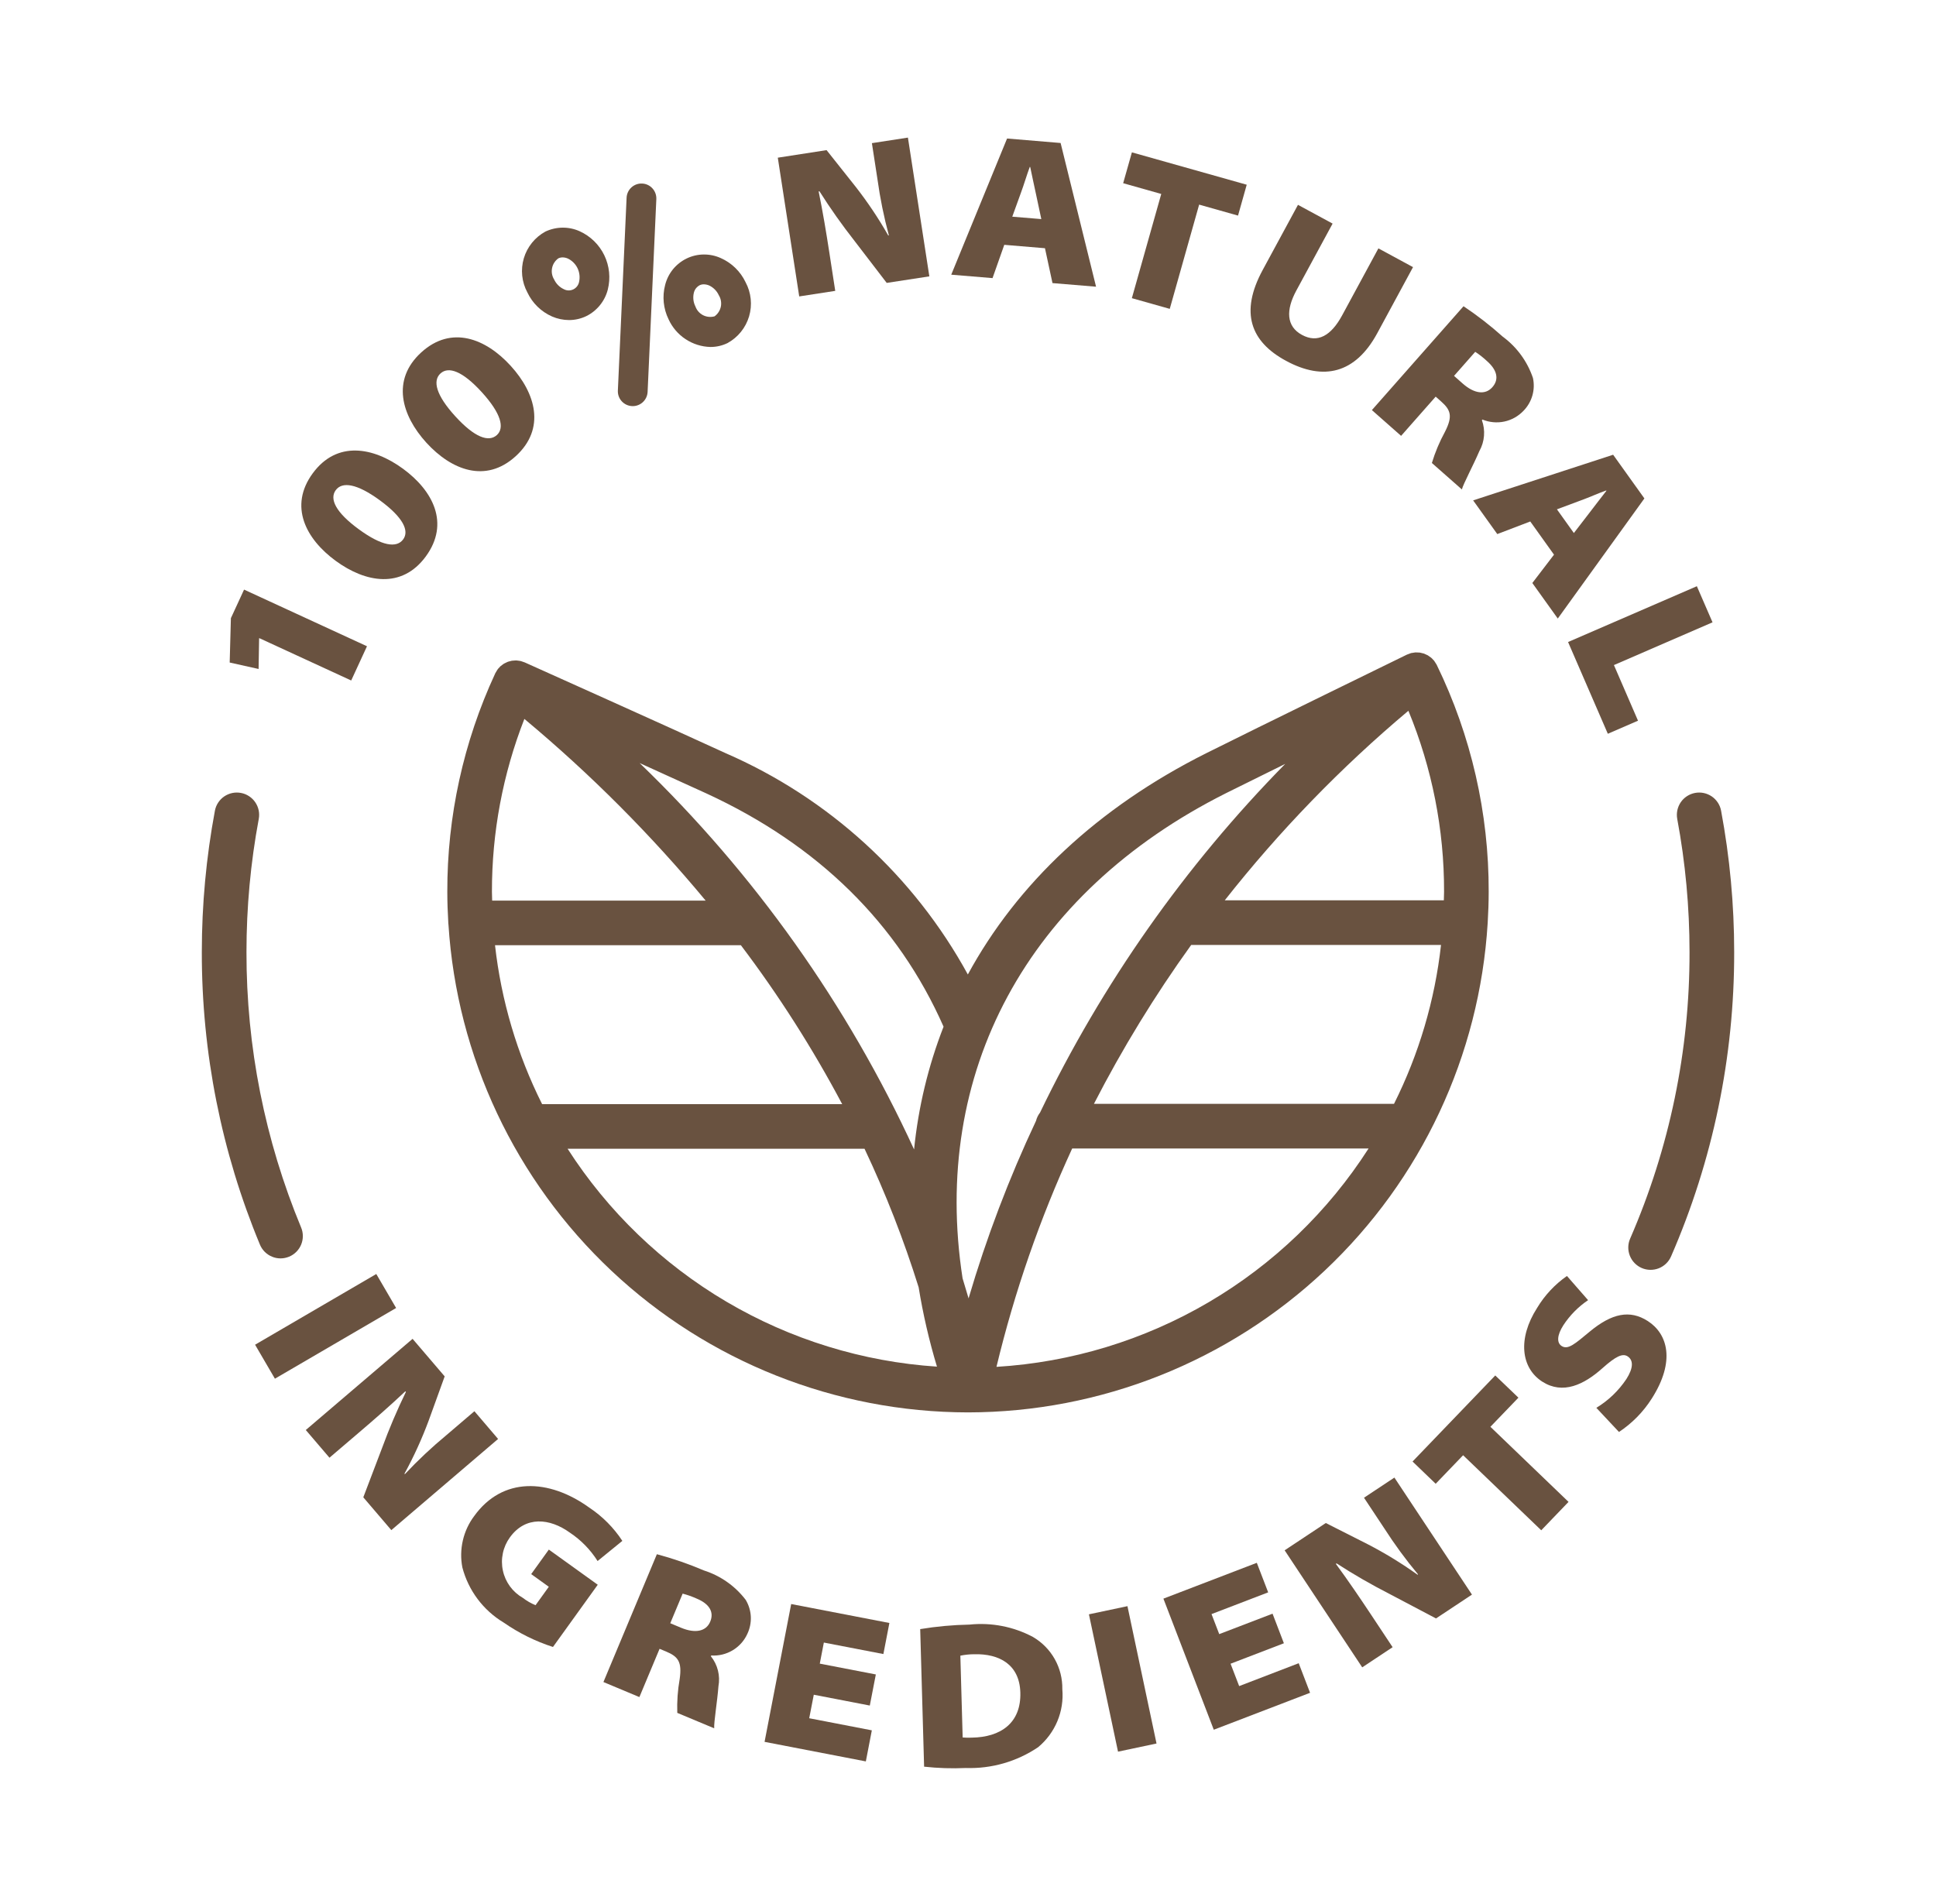<svg width="61" height="60" viewBox="0 0 61 60" fill="none" xmlns="http://www.w3.org/2000/svg">
<path d="M16.538 20.876L16.535 20.875L16.53 20.873C16.517 20.867 16.504 20.865 16.491 20.86L16.487 20.858C16.465 20.849 16.442 20.842 16.419 20.835C16.412 20.833 16.405 20.831 16.397 20.829C16.383 20.826 16.369 20.825 16.354 20.823L16.35 20.822C16.328 20.819 16.306 20.815 16.285 20.814C16.276 20.813 16.268 20.812 16.26 20.812C16.246 20.811 16.233 20.814 16.218 20.814L16.214 20.815C16.192 20.816 16.171 20.816 16.149 20.819C16.141 20.82 16.133 20.82 16.125 20.822C16.111 20.824 16.098 20.829 16.085 20.832C16.062 20.837 16.038 20.843 16.016 20.85C16.009 20.852 16.002 20.854 15.995 20.857C15.982 20.861 15.971 20.869 15.959 20.874C15.936 20.883 15.914 20.894 15.893 20.906C15.886 20.909 15.88 20.912 15.874 20.916C15.861 20.924 15.85 20.934 15.838 20.942C15.819 20.955 15.8 20.969 15.783 20.984C15.777 20.989 15.771 20.993 15.766 20.997C15.752 21.01 15.741 21.026 15.727 21.04C15.717 21.052 15.704 21.061 15.694 21.074C15.692 21.077 15.69 21.081 15.687 21.085C15.683 21.09 15.679 21.095 15.675 21.1C15.663 21.116 15.655 21.134 15.644 21.151C15.633 21.169 15.621 21.188 15.611 21.207C15.609 21.211 15.606 21.215 15.604 21.219L15.602 21.224L15.601 21.226L15.6 21.229C14.602 23.383 14.088 25.729 14.094 28.102C14.094 28.429 14.106 28.753 14.125 29.076L14.124 29.083C14.124 29.1 14.128 29.117 14.13 29.134C14.396 33.296 16.237 37.201 19.277 40.056C22.317 42.911 26.329 44.503 30.499 44.508L30.501 44.508C34.679 44.503 38.698 42.905 41.74 40.04C44.782 37.176 46.618 33.26 46.874 29.089C46.874 29.084 46.875 29.079 46.875 29.074L46.875 29.072C46.894 28.751 46.906 28.428 46.906 28.102C46.913 25.627 46.354 23.182 45.271 20.956L45.27 20.952L45.266 20.946C45.257 20.928 45.245 20.912 45.234 20.895C45.22 20.87 45.205 20.847 45.188 20.824L45.186 20.82C45.177 20.809 45.166 20.801 45.157 20.791C45.137 20.767 45.115 20.745 45.092 20.725C45.075 20.711 45.057 20.7 45.039 20.688C45.029 20.68 45.019 20.672 45.009 20.666C45.002 20.662 44.997 20.657 44.99 20.653L44.981 20.648C44.959 20.636 44.936 20.626 44.913 20.617C44.897 20.611 44.883 20.602 44.867 20.596L44.858 20.594C44.834 20.587 44.809 20.581 44.785 20.576C44.769 20.573 44.753 20.567 44.736 20.565L44.725 20.564C44.701 20.562 44.677 20.561 44.652 20.561L44.651 20.561C44.634 20.561 44.618 20.558 44.601 20.559L44.59 20.56C44.565 20.563 44.539 20.567 44.514 20.572C44.504 20.574 44.493 20.574 44.482 20.577C44.476 20.578 44.47 20.578 44.464 20.579L44.455 20.582C44.428 20.591 44.401 20.601 44.375 20.612C44.36 20.618 44.344 20.622 44.329 20.629C44.282 20.652 39.568 22.953 38.011 23.733C34.578 25.453 32.044 27.858 30.495 30.708C28.795 27.599 26.108 25.144 22.858 23.732C21.324 23.024 16.74 20.967 16.54 20.877L16.538 20.876ZM16.522 22.655C18.597 24.385 20.508 26.301 22.234 28.38H15.507C15.505 28.287 15.5 28.195 15.5 28.102C15.497 26.238 15.843 24.39 16.522 22.655ZM17.081 34.794C16.295 33.225 15.793 31.53 15.597 29.786H23.344C24.54 31.368 25.607 33.042 26.536 34.794L17.081 34.794ZM17.884 36.2H27.24C27.909 37.614 28.478 39.073 28.945 40.566C29.082 41.411 29.275 42.246 29.522 43.066C27.18 42.912 24.907 42.21 22.886 41.018C20.865 39.825 19.152 38.175 17.884 36.2ZM31.397 43.073C31.966 40.707 32.765 38.402 33.783 36.191H43.122C41.847 38.18 40.121 39.84 38.084 41.036C36.046 42.232 33.755 42.93 31.397 43.073ZM37.533 29.777H45.404C45.21 31.521 44.708 33.216 43.923 34.785H34.468C35.363 33.042 36.388 31.368 37.533 29.777ZM45.493 28.371H38.59C40.309 26.188 42.248 24.186 44.376 22.398C45.123 24.206 45.505 26.145 45.5 28.102C45.5 28.192 45.495 28.281 45.493 28.371ZM38.641 24.989C39.071 24.774 39.745 24.441 40.495 24.072C37.335 27.287 34.725 30.999 32.77 35.06C32.711 35.137 32.667 35.225 32.644 35.319C31.793 37.127 31.082 38.998 30.518 40.915C30.457 40.703 30.394 40.493 30.329 40.283C29.332 33.831 32.335 28.15 38.641 24.989ZM29.73 32.353C29.246 33.595 28.934 34.896 28.801 36.222C26.703 31.66 23.771 27.53 20.154 24.046C21.006 24.432 21.788 24.787 22.268 25.008C25.789 26.634 28.296 29.106 29.73 32.353Z" fill="#695240"/>
<path d="M8.037 42.375L11.856 40.147L12.481 41.218L8.662 43.446L8.037 42.375Z" fill="#695240"/>
<path d="M11.447 47.184L12.33 48.218L15.694 45.345L14.948 44.471L14.07 45.221C13.607 45.604 13.168 46.016 12.757 46.454L12.744 46.439C13.04 45.898 13.296 45.336 13.51 44.758L14.011 43.373L13 42.19L9.635 45.063L10.381 45.936L11.29 45.16C11.799 44.726 12.284 44.303 12.772 43.843L12.789 43.863C12.51 44.437 12.26 45.025 12.04 45.625L11.447 47.184Z" fill="#695240"/>
<path d="M17.954 48.296C18.305 48.529 18.604 48.835 18.829 49.192L19.609 48.557C19.337 48.141 18.983 47.785 18.568 47.509C17.29 46.589 15.832 46.535 14.939 47.777C14.768 48.005 14.647 48.267 14.583 48.546C14.519 48.824 14.514 49.113 14.568 49.393C14.758 50.119 15.224 50.742 15.867 51.129C16.345 51.461 16.869 51.721 17.423 51.9L18.834 49.939L17.293 48.831L16.737 49.604L17.292 50.003L16.874 50.584C16.731 50.525 16.596 50.447 16.474 50.353C16.314 50.261 16.176 50.138 16.067 49.989C15.959 49.841 15.883 49.672 15.845 49.492C15.806 49.312 15.806 49.127 15.844 48.947C15.881 48.767 15.957 48.597 16.064 48.449C16.559 47.761 17.325 47.843 17.954 48.296Z" fill="#695240"/>
<path d="M23.546 51.491C23.627 51.321 23.665 51.135 23.657 50.947C23.648 50.76 23.593 50.578 23.497 50.417C23.163 49.979 22.702 49.655 22.177 49.488C21.697 49.283 21.202 49.112 20.697 48.977L19.013 53.005L20.146 53.479L20.782 51.958L20.988 52.044C21.369 52.204 21.493 52.369 21.415 52.913C21.353 53.264 21.328 53.621 21.34 53.977L22.503 54.463C22.49 54.273 22.601 53.615 22.637 53.139C22.667 52.973 22.662 52.803 22.621 52.64C22.58 52.477 22.504 52.324 22.399 52.193L22.409 52.168C22.645 52.184 22.88 52.127 23.083 52.006C23.286 51.885 23.448 51.705 23.546 51.491ZM22.378 51.102C22.249 51.411 21.906 51.481 21.458 51.294L21.119 51.152L21.509 50.219C21.662 50.259 21.811 50.312 21.955 50.377C22.343 50.539 22.507 50.793 22.378 51.102Z" fill="#695240"/>
<path d="M27.834 52.123L28.023 51.144L24.929 50.547L24.09 54.89L27.281 55.506L27.47 54.527L25.497 54.146L25.641 53.405L27.406 53.746L27.596 52.766L25.83 52.425L25.958 51.761L27.834 52.123Z" fill="#695240"/>
<path d="M30.546 51.195C30.026 51.205 29.508 51.252 28.994 51.337L29.117 55.672C29.553 55.72 29.993 55.734 30.431 55.714C31.241 55.741 32.039 55.512 32.71 55.058C32.975 54.838 33.183 54.557 33.316 54.239C33.449 53.921 33.502 53.575 33.472 53.232C33.478 52.9 33.396 52.572 33.233 52.282C33.07 51.992 32.833 51.752 32.546 51.584C31.933 51.258 31.237 51.123 30.546 51.195ZM30.621 54.757C30.524 54.762 30.428 54.76 30.332 54.752L30.259 52.174C30.401 52.145 30.546 52.13 30.691 52.129C31.491 52.107 32.124 52.456 32.149 53.335C32.177 54.299 31.526 54.744 30.621 54.757Z" fill="#695240"/>
<path d="M34.31 50.871L35.524 50.614L36.44 54.942L35.227 55.199L34.31 50.871Z" fill="#695240"/>
<path d="M39.6 49.248L36.657 50.377L38.244 54.508L41.278 53.344L40.92 52.412L39.044 53.133L38.773 52.428L40.453 51.783L40.096 50.851L38.416 51.495L38.173 50.864L39.958 50.179L39.6 49.248Z" fill="#695240"/>
<path d="M43.77 50.223L45.246 51.001L46.379 50.25L43.935 46.562L42.977 47.197L43.615 48.16C43.94 48.666 44.295 49.151 44.68 49.612L44.664 49.623C44.163 49.264 43.636 48.942 43.088 48.659L41.774 47.994L40.477 48.854L42.921 52.542L43.879 51.907L43.219 50.911C42.849 50.354 42.488 49.821 42.091 49.281L42.113 49.266C42.648 49.613 43.202 49.932 43.77 50.223Z" fill="#695240"/>
<path d="M49.422 47.328L46.96 44.962L47.843 44.044L47.113 43.344L44.507 46.056L45.236 46.757L46.1 45.858L48.562 48.223L49.422 47.328Z" fill="#695240"/>
<path d="M50.298 44.364L51.011 45.125C51.424 44.852 51.775 44.495 52.041 44.077C52.802 42.888 52.542 42.028 51.917 41.628C51.353 41.266 50.785 41.386 50.09 41.962C49.623 42.349 49.405 42.544 49.206 42.417C49.045 42.315 49.059 42.074 49.257 41.764C49.462 41.45 49.727 41.18 50.038 40.971L49.372 40.209C48.992 40.474 48.672 40.816 48.433 41.213C47.813 42.181 47.922 43.108 48.596 43.54C49.243 43.953 49.906 43.637 50.49 43.115C50.907 42.743 51.122 42.639 51.282 42.741C51.47 42.862 51.467 43.109 51.244 43.458C50.999 43.825 50.676 44.135 50.298 44.364Z" fill="#695240"/>
<path d="M7.275 19.48L7.237 20.878L8.148 21.081L8.164 20.121L8.17 20.109L11.066 21.444L11.563 20.365L7.69 18.58L7.275 19.48Z" fill="#695240"/>
<path d="M9.853 14.916C9.093 15.953 9.638 16.986 10.575 17.672C11.517 18.363 12.661 18.566 13.417 17.534C14.18 16.491 13.641 15.462 12.699 14.772C11.762 14.086 10.613 13.878 9.853 14.916ZM12.704 16.996C12.499 17.277 12.034 17.212 11.303 16.677C10.573 16.142 10.377 15.722 10.578 15.447C10.78 15.172 11.24 15.232 11.97 15.767C12.7 16.302 12.902 16.726 12.704 16.996Z" fill="#695240"/>
<path d="M13.273 11.105C12.323 11.971 12.652 13.091 13.434 13.95C14.221 14.813 15.302 15.239 16.248 14.377C17.203 13.507 16.878 12.391 16.091 11.528C15.309 10.669 14.224 10.238 13.273 11.105ZM15.656 13.709C15.399 13.943 14.956 13.788 14.346 13.119C13.736 12.45 13.627 11.999 13.879 11.768C14.131 11.539 14.57 11.689 15.18 12.358C15.79 13.028 15.903 13.483 15.656 13.709Z" fill="#695240"/>
<path d="M26.96 5.885L26.044 4.731L24.507 4.969L25.182 9.341L26.317 9.166L26.135 7.985C26.033 7.323 25.928 6.689 25.794 6.032L25.82 6.028C26.161 6.567 26.53 7.089 26.924 7.591L27.939 8.915L29.282 8.709L28.607 4.336L27.472 4.511L27.648 5.652C27.73 6.248 27.85 6.837 28.007 7.418L27.987 7.42C27.683 6.884 27.339 6.371 26.96 5.885Z" fill="#695240"/>
<path d="M32.925 7.822L33.162 8.921L34.535 9.035L33.418 4.506L31.731 4.365L29.972 8.656L31.273 8.764L31.643 7.715L32.925 7.822ZM32.168 6.074C32.261 5.825 32.353 5.51 32.446 5.261L32.46 5.262C32.517 5.523 32.582 5.852 32.64 6.106L32.81 6.904L31.895 6.828L32.168 6.074Z" fill="#695240"/>
<path d="M36.857 9.733L37.783 6.448L39.008 6.794L39.282 5.821L35.664 4.801L35.389 5.773L36.589 6.112L35.663 9.396L36.857 9.733Z" fill="#695240"/>
<path d="M41.988 7.046L40.897 6.455L39.784 8.51C39.059 9.849 39.405 10.768 40.52 11.37C41.702 12.011 42.706 11.771 43.394 10.502L44.522 8.418L43.431 7.827L42.287 9.94C41.94 10.58 41.518 10.822 41.022 10.553C40.526 10.284 40.513 9.77 40.844 9.158L41.988 7.046Z" fill="#695240"/>
<path d="M47.35 10.61C46.961 10.261 46.548 9.941 46.113 9.65L43.226 12.923L44.146 13.735L45.236 12.499L45.403 12.647C45.714 12.921 45.777 13.117 45.529 13.606C45.358 13.919 45.219 14.249 45.116 14.59L46.061 15.423C46.11 15.239 46.426 14.652 46.613 14.213C46.695 14.066 46.745 13.903 46.758 13.735C46.772 13.568 46.749 13.399 46.692 13.241L46.709 13.221C46.927 13.311 47.168 13.333 47.399 13.284C47.63 13.235 47.84 13.116 48.003 12.945C48.134 12.811 48.23 12.646 48.282 12.466C48.334 12.286 48.34 12.096 48.301 11.913C48.125 11.391 47.793 10.936 47.35 10.61ZM47.022 12.201C46.8 12.453 46.454 12.409 46.089 12.088L45.814 11.845L46.482 11.087C46.615 11.174 46.739 11.272 46.854 11.38C47.169 11.658 47.243 11.951 47.022 12.201Z" fill="#695240"/>
<path d="M46.416 15.768L47.177 16.83L48.216 16.433L48.964 17.479L48.281 18.372L49.083 19.492L51.812 15.707L50.827 14.33L46.416 15.768ZM50.088 16.15L49.59 16.797L49.056 16.05L49.807 15.77C50.058 15.68 50.357 15.545 50.607 15.456L50.615 15.466C50.453 15.679 50.244 15.941 50.088 16.15Z" fill="#695240"/>
<path d="M53.465 18.473L49.407 20.232L50.66 23.123L51.611 22.711L50.852 20.958L53.959 19.611L53.465 18.473Z" fill="#695240"/>
<path d="M53.409 24.987C53.226 25.021 53.063 25.127 52.958 25.28C52.853 25.434 52.813 25.624 52.847 25.807C53.105 27.19 53.234 28.593 53.234 30C53.241 33.108 52.603 36.183 51.363 39.032C51.288 39.203 51.285 39.397 51.353 39.57C51.421 39.744 51.556 39.883 51.727 39.958C51.898 40.032 52.091 40.035 52.265 39.967C52.438 39.899 52.578 39.764 52.652 39.593C53.97 36.567 54.647 33.301 54.641 30C54.641 28.507 54.503 27.017 54.229 25.549C54.212 25.458 54.178 25.371 54.127 25.294C54.077 25.217 54.012 25.15 53.936 25.098C53.859 25.046 53.774 25.009 53.683 24.99C53.593 24.971 53.5 24.97 53.409 24.987Z" fill="#695240"/>
<path d="M6.771 25.549C6.497 27.017 6.359 28.507 6.359 30C6.354 33.164 6.976 36.299 8.19 39.221C8.225 39.306 8.277 39.384 8.342 39.449C8.408 39.514 8.485 39.566 8.571 39.601C8.656 39.637 8.747 39.655 8.84 39.655C8.932 39.655 9.023 39.636 9.109 39.601C9.194 39.566 9.271 39.514 9.337 39.448C9.402 39.383 9.454 39.305 9.489 39.22C9.524 39.135 9.542 39.043 9.542 38.951C9.542 38.859 9.524 38.767 9.488 38.682C8.346 35.93 7.761 32.979 7.766 30C7.766 28.593 7.895 27.19 8.153 25.807C8.17 25.716 8.169 25.623 8.15 25.532C8.131 25.442 8.094 25.357 8.042 25.28C7.99 25.204 7.923 25.139 7.846 25.089C7.768 25.038 7.682 25.003 7.591 24.987C7.5 24.97 7.407 24.971 7.317 24.99C7.226 25.009 7.141 25.046 7.064 25.098C6.988 25.15 6.923 25.217 6.873 25.294C6.822 25.371 6.788 25.458 6.771 25.549Z" fill="#695240"/>
<path d="M19.937 12.798C20.057 12.798 20.173 12.751 20.26 12.668C20.347 12.585 20.399 12.471 20.405 12.35L20.68 6.273C20.685 6.149 20.641 6.027 20.557 5.936C20.516 5.89 20.466 5.853 20.41 5.827C20.354 5.801 20.294 5.786 20.232 5.784C20.171 5.781 20.109 5.79 20.051 5.811C19.994 5.832 19.94 5.864 19.895 5.906C19.803 5.99 19.748 6.107 19.743 6.231L19.468 12.308C19.462 12.432 19.506 12.554 19.59 12.645C19.674 12.737 19.791 12.792 19.915 12.797C19.922 12.798 19.929 12.798 19.937 12.798Z" fill="#695240"/>
<path d="M18.262 7.286C18.093 7.21 17.909 7.172 17.723 7.174C17.537 7.176 17.354 7.218 17.185 7.297C16.857 7.476 16.612 7.779 16.505 8.138C16.399 8.497 16.438 8.884 16.616 9.214C16.775 9.553 17.052 9.823 17.395 9.974C17.563 10.047 17.745 10.085 17.928 10.086C18.116 10.086 18.302 10.044 18.471 9.963C18.638 9.881 18.784 9.764 18.902 9.619C19.019 9.475 19.104 9.308 19.15 9.128C19.242 8.765 19.203 8.382 19.041 8.045C18.879 7.709 18.603 7.44 18.262 7.286ZM18.246 8.882C18.236 8.933 18.215 8.981 18.183 9.022C18.151 9.063 18.111 9.096 18.064 9.119C18.017 9.141 17.966 9.153 17.914 9.152C17.862 9.151 17.811 9.138 17.765 9.113C17.631 9.051 17.523 8.942 17.46 8.808C17.393 8.7 17.37 8.572 17.395 8.448C17.419 8.324 17.49 8.214 17.593 8.141C17.635 8.121 17.681 8.111 17.728 8.111C17.784 8.112 17.84 8.124 17.891 8.147C18.025 8.211 18.132 8.319 18.197 8.452C18.261 8.586 18.278 8.737 18.246 8.882Z" fill="#695240"/>
<path d="M22.713 8.134C22.544 8.057 22.36 8.018 22.173 8.02C21.987 8.021 21.804 8.064 21.636 8.145C21.469 8.226 21.321 8.343 21.203 8.487C21.086 8.632 21.002 8.8 20.957 8.981C20.862 9.343 20.901 9.727 21.066 10.063C21.182 10.317 21.367 10.533 21.6 10.687C21.833 10.841 22.104 10.927 22.383 10.934C22.57 10.935 22.754 10.893 22.922 10.812C23.251 10.632 23.495 10.33 23.602 9.971C23.709 9.611 23.669 9.224 23.492 8.894C23.332 8.556 23.055 8.286 22.713 8.134ZM22.515 9.968C22.393 10.002 22.263 9.989 22.151 9.932C22.039 9.874 21.953 9.775 21.911 9.656C21.844 9.523 21.827 9.371 21.862 9.226C21.874 9.176 21.896 9.129 21.927 9.088C21.959 9.048 21.998 9.014 22.044 8.989C22.085 8.969 22.131 8.959 22.178 8.96C22.234 8.961 22.29 8.973 22.342 8.995C22.477 9.058 22.585 9.166 22.647 9.301C22.714 9.408 22.737 9.537 22.713 9.66C22.688 9.784 22.617 9.894 22.515 9.968Z" fill="#695240"/>
</svg>
